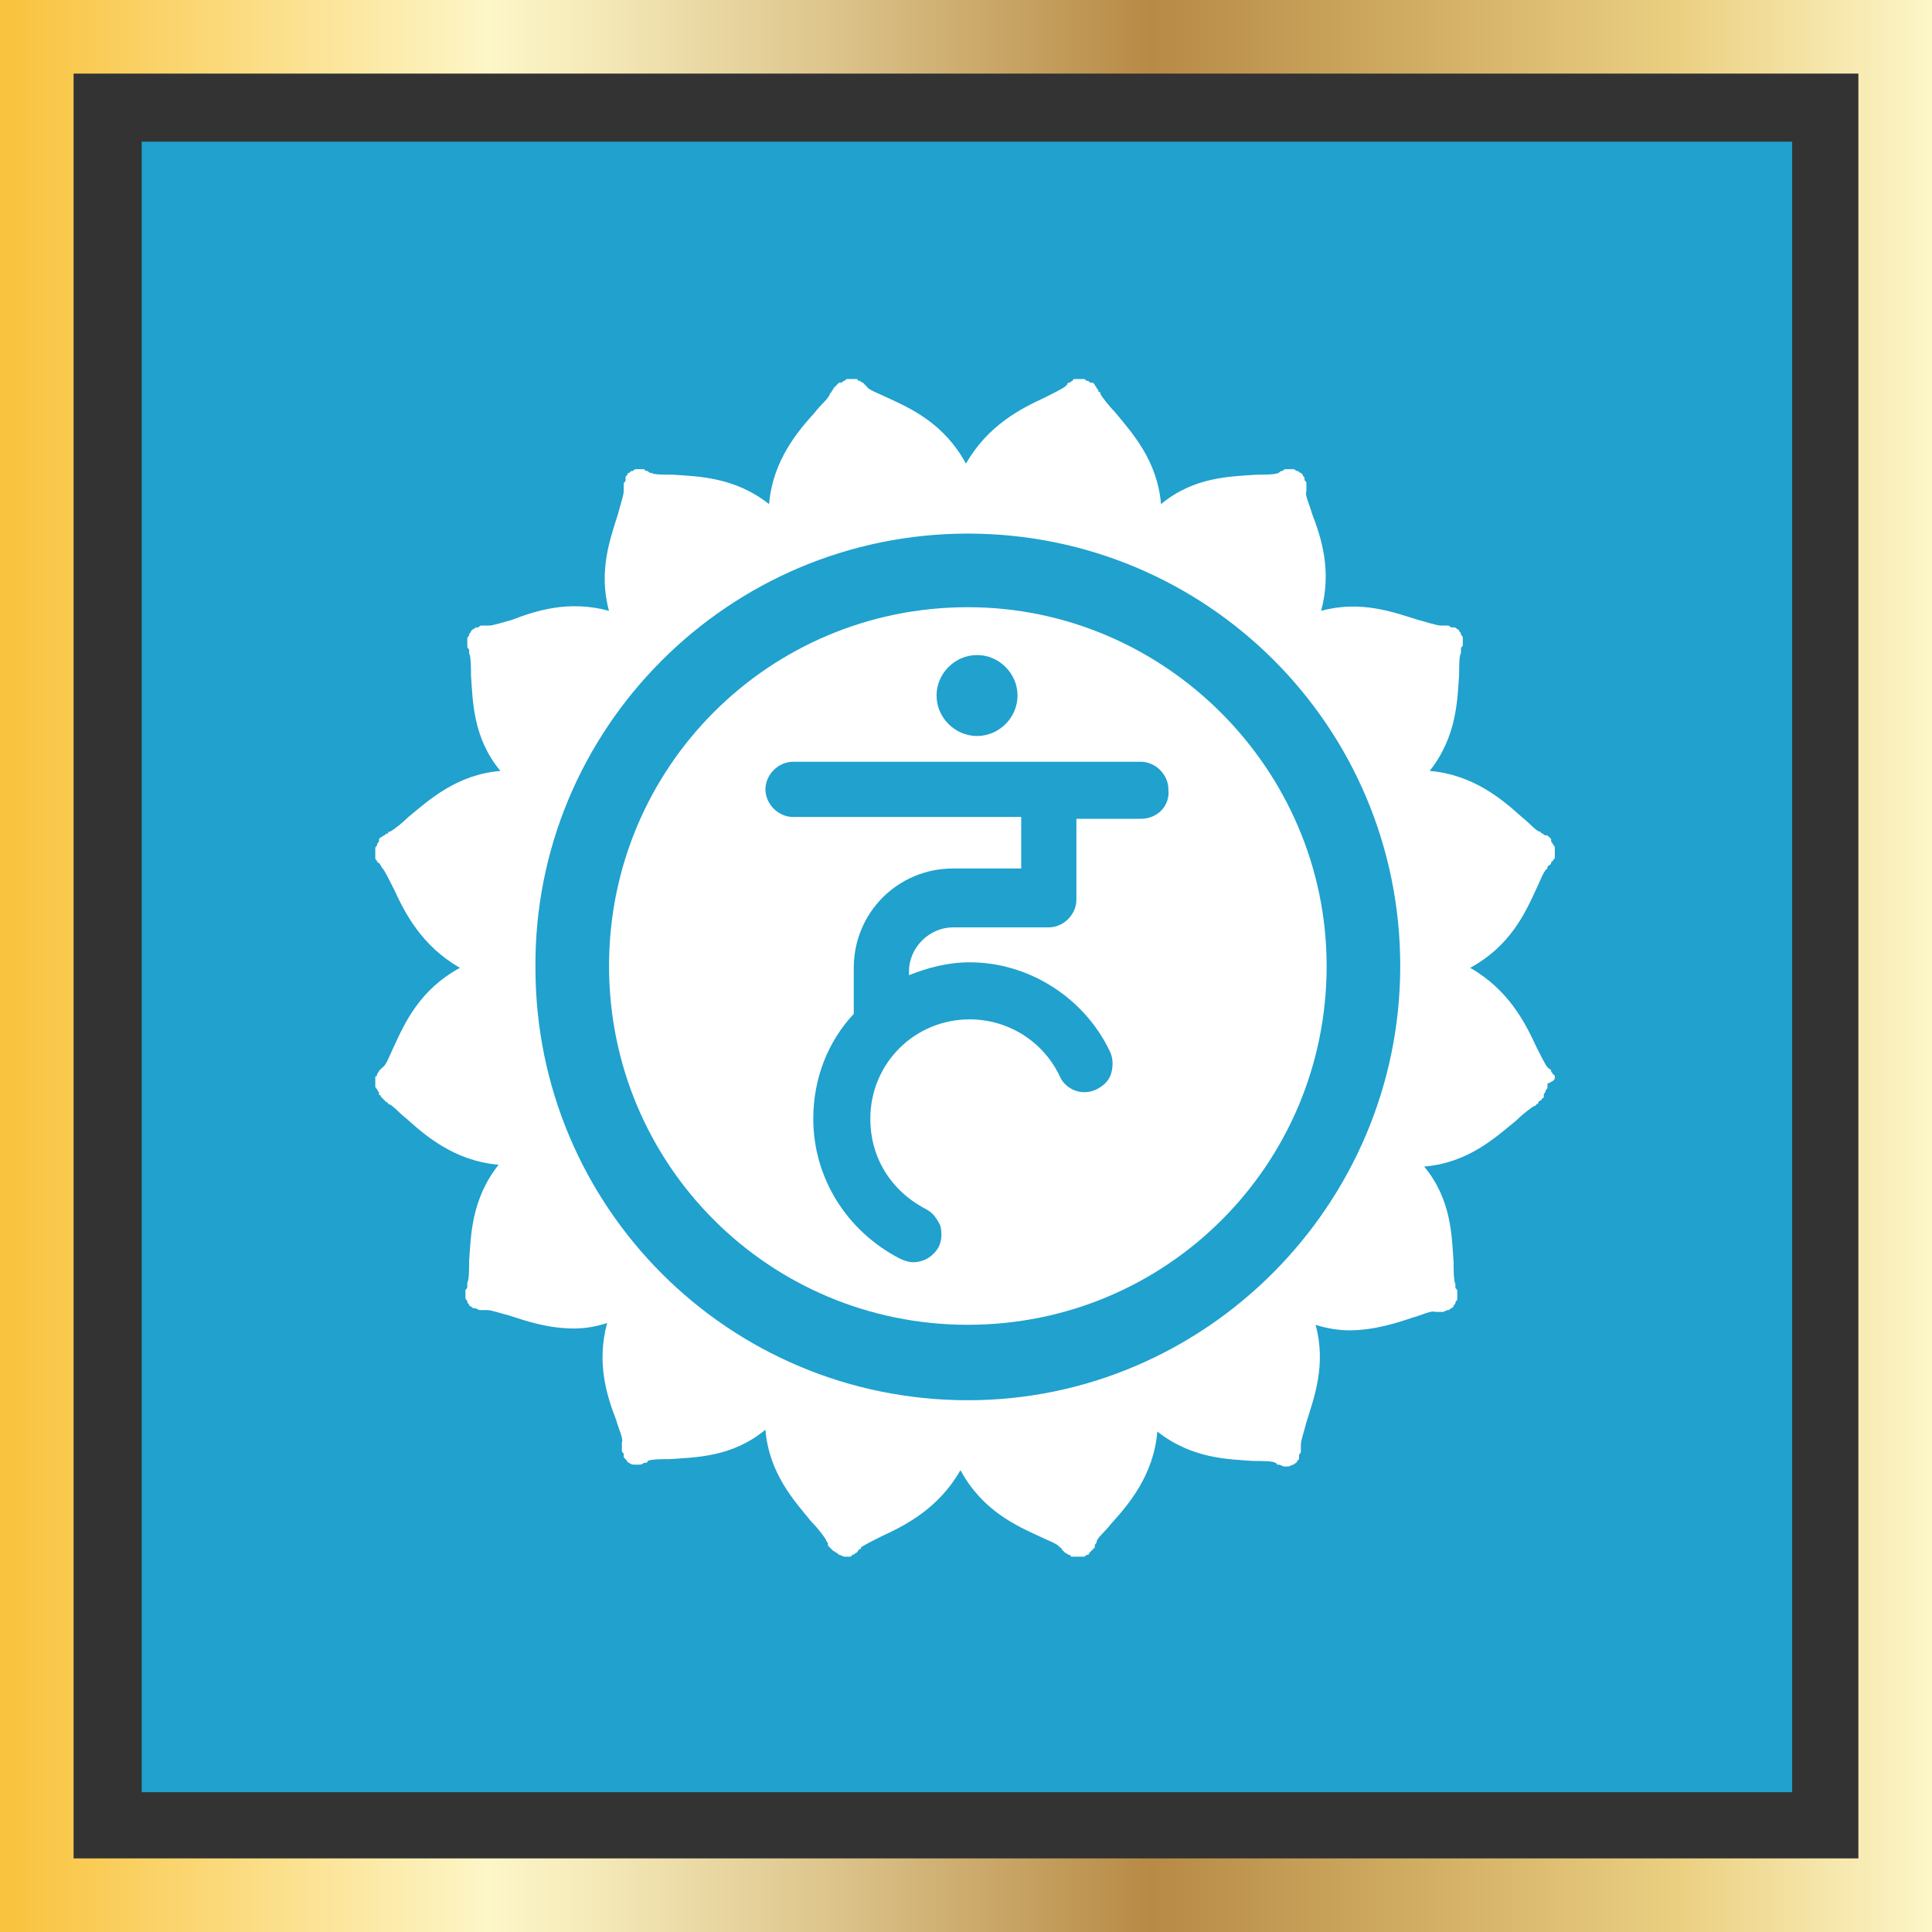 <svg enable-background="new 0 0 105 105" viewBox="0 0 105 105" xmlns="http://www.w3.org/2000/svg" xmlns:xlink="http://www.w3.org/1999/xlink"><rect x="0" y="0" width="105" height="105" fill="#333333" stroke="none"/><linearGradient id="a" gradientTransform="matrix(1 0 0 -1 0 105)" gradientUnits="userSpaceOnUse" x1="0" x2="105" y1="52.5" y2="52.5"><stop offset=".006" stop-color="#f9c33f"/><stop offset=".253" stop-color="#fdf6c8"/><stop offset=".313" stop-color="#f4e8b7"/><stop offset=".434" stop-color="#dcc38a"/><stop offset=".596" stop-color="#b78a45"/><stop offset=".871" stop-color="#ebd082"/><stop offset="1" stop-color="#fdf6c8"/></linearGradient><path d="m7.7 7.7h89.7v89.7h-89.7z" fill="#20a1ce"/><path d="m105 105h-105v-105h105zm-101-4h97v-97h-97z" fill="url(#a)"/><g fill="#fff"><path d="m52.6 33c-10.8 0-19.5 8.7-19.5 19.5s8.7 19.5 19.5 19.5 19.5-8.7 19.5-19.5c0-10.7-8.8-19.5-19.5-19.5zm.5 2.6c1.2 0 2.2 1 2.2 2.2s-1 2.2-2.2 2.2-2.2-1-2.2-2.2 1-2.2 2.2-2.2zm8.9 8.9h-3.5v4.4c0 .8-.7 1.5-1.5 1.5h-5.2c-1.3 0-2.4 1.1-2.4 2.4v.2c1-.4 2.1-.7 3.3-.7 3.2 0 6.2 1.9 7.6 4.8.2.4.2.8.1 1.2s-.4.7-.8.9c-.8.4-1.7 0-2-.7-.9-1.9-2.8-3.1-4.9-3.1-3 0-5.4 2.4-5.4 5.4 0 2.1 1.1 3.9 3 4.9.4.2.6.5.8.9.1.4.1.8-.1 1.2-.3.5-.8.8-1.4.8-.2 0-.5-.1-.7-.2-2.9-1.5-4.7-4.4-4.7-7.6 0-2.2.8-4.2 2.2-5.7v-2.5c0-3 2.4-5.4 5.4-5.4h3.7v-2.8h-12.4c-.8 0-1.5-.7-1.5-1.5s.7-1.5 1.5-1.5h18.9c.8 0 1.5.7 1.5 1.5.1.9-.6 1.6-1.5 1.6z"/><path d="m84.5 58.5s0-.1-.1-.1c0-.1-.1-.1-.1-.2s-.1-.1-.1-.1-.1-.1-.1-.1c-.1-.1-.4-.7-.6-1.1-.6-1.3-1.5-3.1-3.6-4.3 2.2-1.2 3-3 3.6-4.3.2-.4.4-1 .6-1.1 0 0 0 0 0-.1.1-.1.2-.1.2-.2 0 0 0-.1.1-.1 0-.1.1-.1.1-.2 0 0 0 0 0-.1s0-.1 0-.2 0-.1 0-.2 0-.1-.1-.2c0-.1-.1-.1-.1-.2 0 0 0 0 0-.1 0 0-.1-.1-.1-.1-.1-.1-.1-.1-.2-.1s-.1-.1-.2-.1c0 0-.1-.1-.1-.1-.2 0-.6-.5-1-.8-1-.9-2.6-2.3-5-2.5 1.5-1.9 1.5-3.9 1.6-5.2 0-.4 0-1.1.1-1.2 0 0 0-.1 0-.2s0-.1.1-.2c0-.1 0-.2 0-.2v-.1s0 0 0-.1 0-.1-.1-.2c0-.1 0-.1-.1-.2 0-.1-.1-.1-.1-.1-.1-.1-.1-.1-.2-.1h-.1c-.1 0-.1-.1-.2-.1s-.1 0-.2 0-.1 0-.2 0c-.2 0-.8-.2-1.2-.3-1.3-.4-3.1-1.1-5.3-.5.6-2.2 0-4-.5-5.3-.1-.4-.4-1-.3-1.2 0-.1 0-.1 0-.2s0-.1 0-.2 0-.1-.1-.2v-.1c0-.1-.1-.1-.1-.2 0 0-.1-.1-.1-.1-.1 0-.1-.1-.2-.1s-.1-.1-.2-.1c0 0 0 0-.1 0h-.1c-.1 0-.1 0-.2 0s-.1 0-.2.1c-.1 0-.1 0-.2.1-.2.1-.8.1-1.2.1-1.4.1-3.4.1-5.2 1.6-.2-2.4-1.6-3.9-2.5-5-.3-.3-.7-.8-.8-1 0-.1 0-.1-.1-.1 0-.1 0-.1-.1-.2 0-.1-.1-.1-.1-.2 0 0-.1-.1-.1-.1s0 0-.1 0-.1-.1-.2-.1-.1-.1-.2-.1-.1 0-.2 0-.1 0-.2 0c0 0 0 0-.1 0 0 0-.1 0-.1.1-.1 0-.1.1-.2.1s-.1.1-.1.1-.1.1-.1.1c-.1.1-.7.4-1.1.6-1.3.6-3.1 1.5-4.3 3.6-1.2-2.2-3-3-4.3-3.6-.4-.2-1-.4-1.1-.6 0 0-.1-.1-.1-.1s-.1-.1-.1-.1c-.1 0-.1-.1-.2-.1 0 0-.1 0-.1-.1 0 0 0 0-.1 0s-.1 0-.2 0-.1 0-.2 0-.1 0-.2.1c-.1 0-.1.1-.2.1 0 0 0 0-.1 0 0 0-.1.1-.1.1-.1.1-.1.1-.2.2 0 .1-.1.1-.1.2 0 0-.1.1-.1.1 0 .2-.5.6-.8 1-.9 1-2.3 2.6-2.5 5-1.9-1.5-3.9-1.5-5.2-1.6-.5 0-1.1 0-1.2-.1-.1 0-.1 0-.2-.1-.1 0-.1 0-.2-.1-.1 0-.2 0-.2 0h-.1s0 0-.1 0-.1 0-.2.1c-.1 0-.1 0-.2.1-.1 0-.1.1-.1.1-.1.1-.1.1-.1.2v.1c0 .1-.1.1-.1.2v.2.2c0 .2-.2.8-.3 1.2-.4 1.3-1.1 3.1-.5 5.3-2.2-.6-4 0-5.3.5-.4.1-1 .3-1.2.3-.1 0-.1 0-.2 0s-.1 0-.2 0-.1 0-.2.1h-.1c-.1 0-.1.1-.2.1 0 0-.1.1-.1.1 0 .1-.1.1-.1.2s-.1.1-.1.2v.1.1.2c0 .1 0 .1.1.2v.2c.1.2.1.8.1 1.2.1 1.4.1 3.4 1.6 5.2-2.4.2-3.9 1.6-5 2.5-.3.3-.8.7-1 .8-.1 0-.1 0-.1.1-.1 0-.1 0-.2.1-.1 0-.1.1-.2.1 0 0-.1.1-.1.1v.1c0 .1-.1.1-.1.2s-.1.1-.1.2v.2.2.1c0 .1 0 .1.1.2 0 0 0 .1.1.1.1.1.1.2.2.3.1.1.4.7.6 1.1.6 1.3 1.5 3.1 3.6 4.3-2.2 1.2-3 3-3.6 4.3-.2.4-.4 1-.6 1.1 0 0-.1.1-.1.1s-.1.1-.1.1c0 .1-.1.1-.1.2 0 0 0 .1-.1.1v.1.2.2c0 .1 0 .1.1.2 0 .1.1.1.1.2v.1s.1 0 .1.1c.1.1.1.1.2.2 0 0 .1.1.1.1s.1 0 .1.1c.2 0 .6.5 1 .8 1 .9 2.6 2.3 5 2.5-1.5 1.9-1.5 3.9-1.6 5.2 0 .4 0 1.1-.1 1.2v.2c0 .1 0 .1-.1.2v.2.1.1c0 .1 0 .1.1.2 0 .1 0 .1.1.2 0 .1.1.1.1.1.1.1.1.1.2.1.1 0 .2.1.3.1h.2.1.1c.2 0 .8.2 1.2.3.9.3 2.1.7 3.5.7.6 0 1.2-.1 1.8-.3-.6 2.2 0 4 .5 5.3.1.4.4 1 .3 1.2v.2.2c0 .1 0 .1.1.2v.1.1s0 0 .1.1.1.2.2.2c.1.1.2.1.3.1h.2c.1 0 .2 0 .3-.1h.1s.1 0 .1-.1c.2-.1.8-.1 1.2-.1 1.4-.1 3.4-.1 5.2-1.6.2 2.4 1.6 3.9 2.5 5 .3.3.7.8.8 1 0 .1.1.1.1.2v.1c.1.1.2.2.3.3.1 0 .1.1.2.1 0 0 .1.1.1.1.1 0 .2.1.3.1h.3s.1 0 .1-.1c.1 0 .1 0 .2-.1.1 0 .1-.1.2-.2 0 0 .1 0 .1-.1.1-.1.7-.4 1.1-.6 1.3-.6 3.1-1.5 4.3-3.6 1.2 2.2 3 3 4.3 3.6.4.2 1 .4 1.1.6 0 0 .1 0 .1.1.1.1.1.1.2.2.1 0 .1.1.2.1 0 0 .1 0 .1.1h.3.1.3c.1 0 .1-.1.2-.1 0 0 .1 0 .1-.1.1-.1.2-.2.3-.3v-.1c0-.1.1-.1.1-.2 0-.2.5-.6.8-1 .9-1 2.3-2.6 2.5-5 1.9 1.5 3.9 1.5 5.2 1.6.5 0 1.1 0 1.2.1 0 0 .1 0 .1.1h.1c.1 0 .2.1.3.1h.2c.1 0 .2-.1.3-.1.1-.1.2-.1.2-.2 0 0 0 0 .1-.1 0 0 0 0 0-.1v-.1c0-.1.1-.1.1-.2s0-.1 0-.2 0-.1 0-.2c0-.2.2-.8.3-1.2.4-1.3 1.1-3.1.5-5.3.6.2 1.3.3 1.8.3 1.4 0 2.6-.4 3.5-.7.4-.1 1-.4 1.2-.3h.1.1.2c.1 0 .2-.1.3-.1.1 0 .1-.1.2-.1 0 0 .1-.1.1-.1 0-.1.1-.1.1-.2s.1-.1.1-.2c0 0 0 0 0-.1v-.1c0-.1 0-.2 0-.2 0-.1 0-.1-.1-.2 0-.1 0-.1 0-.2-.1-.2-.1-.8-.1-1.2-.1-1.4-.1-3.4-1.6-5.2 2.4-.2 3.9-1.6 5-2.5.3-.3.8-.7 1-.8 0 0 .1 0 .1-.1.1 0 .1 0 .1-.1.1-.1.2-.1.2-.2 0 0 .1 0 .1-.1 0 0 0 0 0-.1s.1-.1.1-.2.1-.1.1-.2 0-.1 0-.2c.4-.2.4-.2.4-.4zm-31.9 17.6c-13 0-23.5-10.5-23.5-23.5-.1-13 10.5-23.6 23.5-23.6s23.5 10.5 23.5 23.5-10.6 23.6-23.5 23.6z"/></g></svg>
